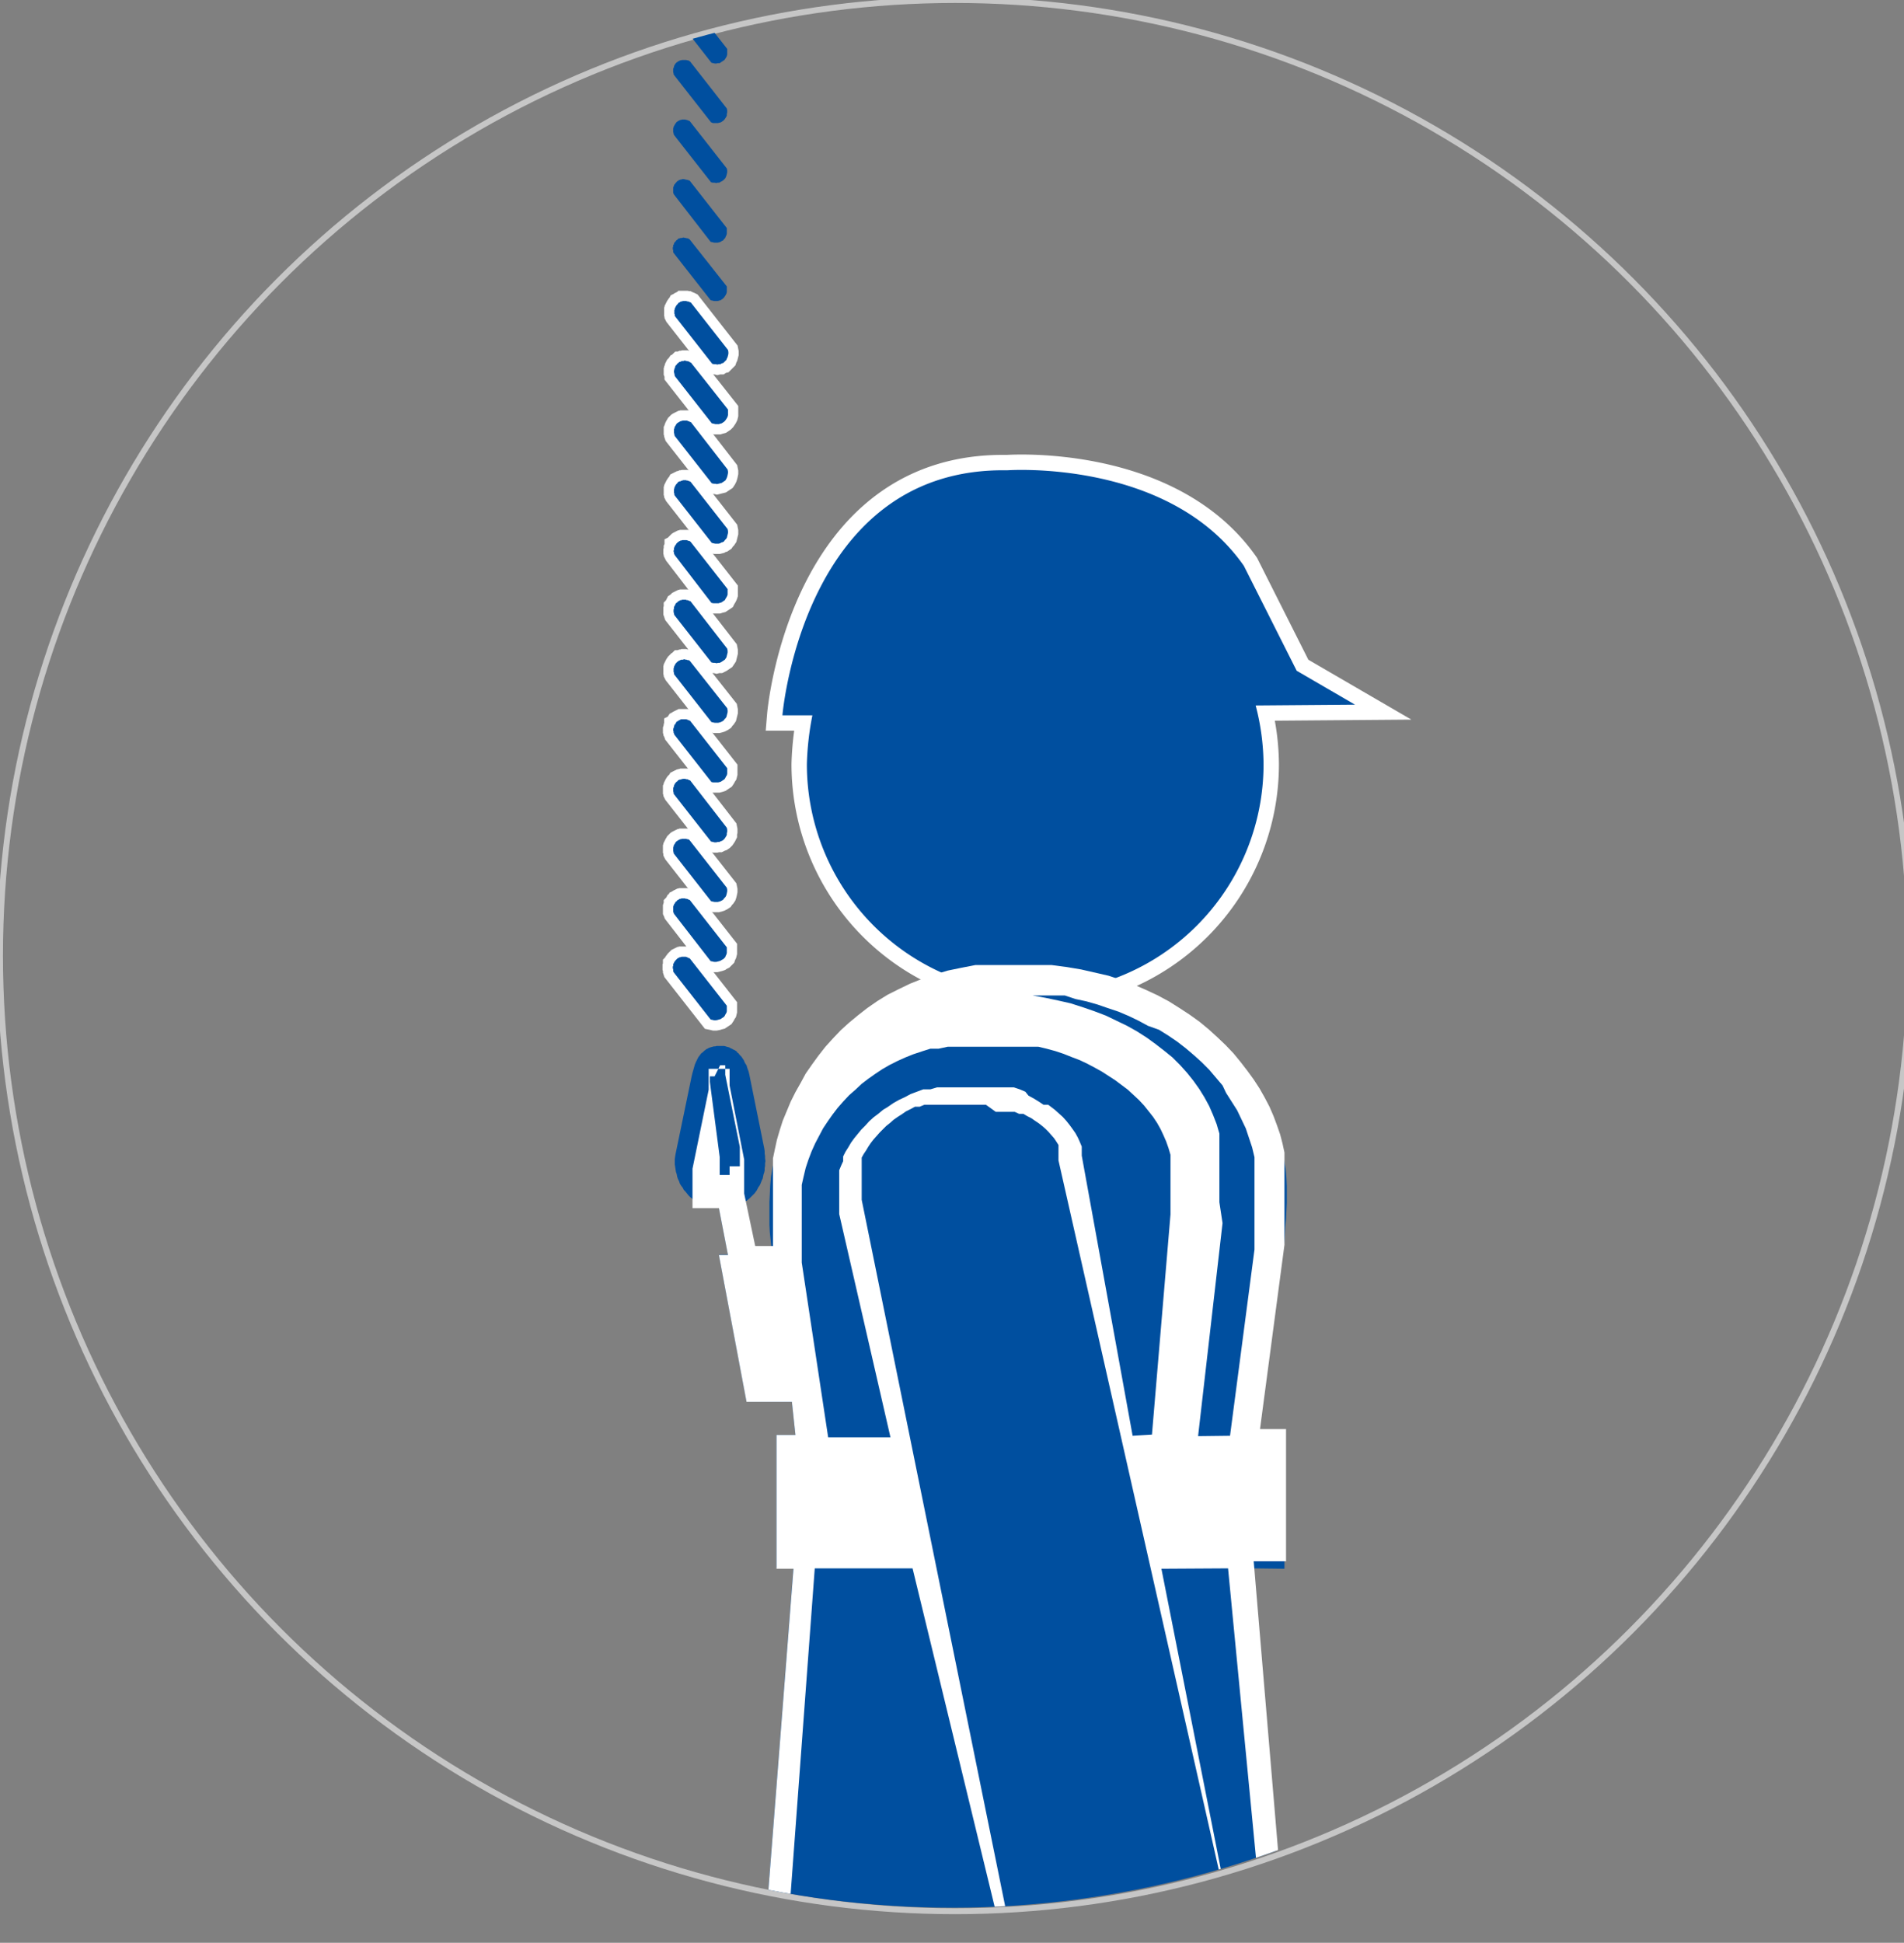 <svg id="Ebene_1" data-name="Ebene 1" xmlns="http://www.w3.org/2000/svg" xmlns:xlink="http://www.w3.org/1999/xlink" viewBox="0 0 48.28 49.24"><rect x="0" y="0" width="48.28" height="49.24" fill="#808080" stroke="none"/><defs><style>.cls-1,.cls-2{fill:none;}.cls-2{stroke:#c6c6c6;stroke-width:0.15px;}.cls-2,.cls-4,.cls-7{stroke-miterlimit:10;}.cls-3{clip-path:url(#clip-path);}.cls-4,.cls-5,.cls-6{fill:#004f9f;}.cls-4,.cls-7{stroke:#fff;}.cls-4{stroke-width:0.78px;}.cls-6,.cls-7,.cls-8{fill-rule:evenodd;}.cls-7,.cls-8{fill:#fff;}.cls-7{stroke-width:0.52px;}</style><clipPath id="clip-path"><circle class="cls-1" cx="24.14" cy="24.21" r="24.14"/></clipPath></defs><circle class="cls-2" cx="24.22" cy="24.22" r="24.22"/><g class="cls-3"><path class="cls-4" d="M34.36,17.86,32.88,17l-1.34-2.66c-1.9-2.72-6-2.42-6-2.42-5.18-.09-5.7,6.21-5.7,6.21l.76,0a7.24,7.24,0,0,0-.14,1.24,5.79,5.79,0,0,0,11.58,0,6,6,0,0,0-.2-1.49Z"/><path class="cls-5" d="M34.36,17.86,32.88,17l-1.34-2.66c-1.9-2.72-6-2.42-6-2.42-5.18-.09-5.7,6.21-5.7,6.21l.76,0a7.24,7.24,0,0,0-.14,1.24,5.79,5.79,0,0,0,11.58,0,6,6,0,0,0-.2-1.49Z"/><polygon class="cls-6" points="32.55 49.24 19.38 49.22 20.12 39.73 19.69 39.73 19.69 36.37 20.17 36.37 20.08 35.53 18.93 35.52 18.23 31.8 18.46 31.8 18.23 30.61 18.16 30.61 18.1 30.61 18.04 30.6 17.98 30.59 17.92 30.57 17.86 30.55 17.8 30.53 17.75 30.51 17.7 30.48 17.65 30.45 17.59 30.42 17.55 30.38 17.5 30.34 17.46 30.3 17.42 30.25 17.38 30.2 17.34 30.16 17.31 30.1 17.27 30.05 17.24 30 17.22 29.94 17.19 29.88 17.17 29.82 17.16 29.76 17.14 29.7 17.13 29.64 17.12 29.57 17.11 29.51 17.11 29.45 17.11 29.38 17.12 29.31 17.13 29.25 17.54 27.27 17.56 27.19 17.58 27.12 17.6 27.05 17.62 26.98 17.65 26.91 17.68 26.85 17.71 26.79 17.75 26.74 17.77 26.71 17.79 26.69 17.82 26.67 17.84 26.65 17.86 26.63 17.89 26.61 17.91 26.59 17.94 26.58 17.97 26.56 18 26.55 18.03 26.54 18.07 26.53 18.1 26.52 18.14 26.52 18.17 26.51 18.21 26.51 18.25 26.51 18.29 26.51 18.32 26.51 18.36 26.51 18.4 26.52 18.43 26.53 18.47 26.54 18.5 26.55 18.53 26.57 18.56 26.58 18.59 26.6 18.62 26.61 18.65 26.63 18.68 26.65 18.7 26.68 18.73 26.7 18.75 26.73 18.77 26.75 18.8 26.78 18.82 26.81 18.86 26.87 18.89 26.94 18.93 27 18.95 27.07 18.98 27.15 19 27.23 19.38 29.11 19.39 29.18 19.39 29.24 19.4 29.3 19.4 29.36 19.41 29.43 19.4 29.48 19.4 29.55 19.39 29.6 19.39 29.66 19.38 29.71 19.36 29.77 19.35 29.82 19.34 29.87 19.32 29.91 19.3 29.96 19.28 30.01 19.26 30.05 19.23 30.09 19.21 30.13 19.19 30.17 19.16 30.21 19.14 30.24 19.11 30.27 19.08 30.3 19.05 30.33 19.02 30.36 19 30.38 18.96 30.41 18.94 30.43 18.91 30.44 18.88 30.46 18.85 30.47 19.13 31.8 19.58 31.8 19.56 31.61 19.54 31.42 19.52 31.23 19.51 31.04 19.51 30.85 19.51 30.66 19.51 30.47 19.52 30.28 19.53 30.05 19.55 29.82 19.59 29.59 19.64 29.35 19.69 29.12 19.76 28.88 19.84 28.63 19.94 28.39 20.04 28.15 20.16 27.91 20.29 27.68 20.43 27.44 20.58 27.21 20.74 26.98 20.92 26.77 21.11 26.55 21.31 26.34 21.52 26.15 21.75 25.95 21.98 25.77 22.24 25.6 22.5 25.44 22.78 25.3 23.07 25.16 23.37 25.04 23.69 24.93 24.02 24.83 24.36 24.76 24.72 24.69 25.09 24.65 25.47 24.62 25.87 24.62 26.27 24.63 26.66 24.65 27.04 24.7 27.4 24.76 27.75 24.84 28.1 24.93 28.43 25.03 28.75 25.15 29.05 25.28 29.35 25.42 29.63 25.57 29.9 25.74 30.16 25.91 30.41 26.09 30.64 26.28 30.86 26.48 31.07 26.68 31.27 26.89 31.45 27.11 31.62 27.33 31.78 27.55 31.93 27.78 32.06 28.01 32.18 28.24 32.28 28.47 32.37 28.71 32.45 28.94 32.51 29.17 32.56 29.4 32.6 29.62 32.62 29.85 32.63 30.07 32.63 30.27 32.63 30.48 32.62 30.69 32.61 30.9 32.59 31.11 32.58 31.32 32.56 31.53 32.53 31.74 31.91 36.41 32.57 36.41 32.57 39.76 31.75 39.75 32.55 49.24 32.55 49.24"/><polygon class="cls-7" points="17.52 7.67 18.46 8.87 18.47 8.92 18.47 8.97 18.46 9.01 18.45 9.05 18.43 9.09 18.42 9.12 18.39 9.15 18.37 9.17 18.34 9.2 18.3 9.21 18.27 9.23 18.23 9.23 18.19 9.24 18.15 9.23 18.1 9.23 18.06 9.22 17.12 8.02 17.11 8 17.11 7.97 17.1 7.95 17.1 7.92 17.1 7.9 17.1 7.88 17.1 7.86 17.11 7.84 17.11 7.82 17.12 7.8 17.13 7.78 17.14 7.76 17.16 7.73 17.19 7.7 17.2 7.68 17.22 7.67 17.24 7.66 17.25 7.65 17.27 7.64 17.3 7.64 17.31 7.63 17.34 7.63 17.36 7.63 17.38 7.63 17.4 7.63 17.43 7.64 17.45 7.64 17.47 7.65 17.5 7.66 17.52 7.67 17.52 7.67"/><polygon class="cls-7" points="17.52 9.19 18.46 10.38 18.46 10.43 18.46 10.48 18.46 10.52 18.45 10.56 18.43 10.6 18.41 10.63 18.39 10.66 18.36 10.69 18.33 10.71 18.3 10.73 18.26 10.74 18.23 10.75 18.18 10.75 18.14 10.75 18.1 10.74 18.05 10.73 17.11 9.53 17.11 9.51 17.1 9.48 17.1 9.46 17.09 9.44 17.09 9.41 17.09 9.39 17.1 9.37 17.1 9.35 17.11 9.33 17.12 9.31 17.12 9.29 17.13 9.27 17.16 9.24 17.18 9.21 17.2 9.2 17.21 9.19 17.23 9.17 17.25 9.17 17.27 9.16 17.29 9.15 17.31 9.15 17.33 9.15 17.35 9.14 17.38 9.14 17.4 9.15 17.42 9.15 17.45 9.16 17.47 9.16 17.49 9.18 17.52 9.19 17.52 9.19"/><polygon class="cls-7" points="17.52 10.7 18.45 11.9 18.46 11.95 18.46 11.99 18.45 12.04 18.44 12.08 18.43 12.11 18.41 12.15 18.39 12.18 18.36 12.2 18.33 12.22 18.3 12.24 18.26 12.25 18.22 12.26 18.18 12.27 18.14 12.26 18.1 12.26 18.05 12.25 17.11 11.05 17.1 11.02 17.1 11 17.09 10.97 17.09 10.95 17.09 10.93 17.09 10.91 17.09 10.88 17.1 10.86 17.1 10.85 17.11 10.82 17.12 10.8 17.13 10.79 17.15 10.75 17.18 10.72 17.2 10.71 17.21 10.7 17.23 10.69 17.25 10.68 17.27 10.67 17.29 10.67 17.31 10.66 17.33 10.66 17.35 10.66 17.37 10.66 17.4 10.66 17.42 10.66 17.44 10.67 17.47 10.68 17.49 10.69 17.52 10.7 17.52 10.7"/><polygon class="cls-7" points="17.51 12.21 18.45 13.41 18.46 13.46 18.46 13.51 18.45 13.55 18.44 13.59 18.43 13.63 18.41 13.66 18.38 13.69 18.36 13.72 18.33 13.74 18.29 13.75 18.26 13.77 18.22 13.78 18.18 13.78 18.14 13.78 18.09 13.77 18.05 13.76 17.11 12.56 17.1 12.54 17.1 12.51 17.09 12.49 17.09 12.47 17.09 12.44 17.09 12.42 17.09 12.4 17.1 12.38 17.1 12.36 17.11 12.34 17.12 12.32 17.13 12.3 17.15 12.27 17.18 12.24 17.19 12.22 17.21 12.21 17.23 12.2 17.25 12.2 17.27 12.19 17.29 12.18 17.3 12.18 17.33 12.17 17.35 12.17 17.37 12.17 17.39 12.17 17.42 12.18 17.44 12.18 17.46 12.19 17.49 12.2 17.51 12.21 17.51 12.21"/><polygon class="cls-7" points="17.51 13.73 18.45 14.93 18.45 14.97 18.45 15.02 18.45 15.07 18.44 15.1 18.42 15.14 18.4 15.17 18.38 15.21 18.35 15.23 18.32 15.25 18.29 15.27 18.25 15.28 18.22 15.29 18.17 15.29 18.13 15.29 18.09 15.29 18.04 15.28 17.11 14.07 17.1 14.05 17.09 14.03 17.09 14 17.08 13.98 17.08 13.96 17.09 13.93 17.09 13.91 17.09 13.89 17.1 13.87 17.11 13.85 17.11 13.83 17.13 13.82 17.15 13.78 17.18 13.75 17.19 13.74 17.21 13.73 17.22 13.72 17.24 13.71 17.26 13.7 17.28 13.7 17.3 13.69 17.32 13.69 17.34 13.69 17.37 13.69 17.39 13.69 17.41 13.69 17.44 13.7 17.46 13.71 17.48 13.71 17.51 13.73 17.51 13.73"/><polygon class="cls-7" points="17.51 15.24 18.44 16.44 18.45 16.49 18.45 16.54 18.44 16.58 18.43 16.62 18.42 16.66 18.4 16.69 18.38 16.72 18.35 16.74 18.32 16.76 18.29 16.78 18.25 16.8 18.21 16.8 18.17 16.81 18.13 16.8 18.09 16.8 18.04 16.79 17.1 15.59 17.09 15.56 17.09 15.54 17.08 15.52 17.08 15.49 17.08 15.47 17.08 15.45 17.09 15.43 17.09 15.41 17.09 15.38 17.1 15.37 17.11 15.35 17.12 15.33 17.14 15.29 17.17 15.27 17.19 15.25 17.2 15.24 17.22 15.23 17.24 15.22 17.26 15.21 17.28 15.21 17.3 15.2 17.32 15.2 17.34 15.2 17.36 15.2 17.39 15.2 17.41 15.21 17.43 15.21 17.46 15.22 17.48 15.23 17.51 15.24 17.51 15.24"/><polygon class="cls-7" points="17.5 16.76 18.44 17.95 18.45 18 18.45 18.05 18.44 18.09 18.43 18.13 18.42 18.17 18.4 18.2 18.37 18.23 18.35 18.26 18.32 18.28 18.28 18.3 18.25 18.31 18.21 18.32 18.17 18.32 18.13 18.32 18.08 18.31 18.04 18.3 17.1 17.1 17.09 17.08 17.09 17.05 17.08 17.03 17.08 17.01 17.08 16.98 17.08 16.96 17.08 16.94 17.09 16.92 17.09 16.9 17.1 16.88 17.11 16.86 17.12 16.84 17.14 16.81 17.17 16.78 17.18 16.77 17.2 16.76 17.22 16.74 17.24 16.74 17.25 16.73 17.28 16.72 17.3 16.72 17.32 16.72 17.34 16.71 17.36 16.71 17.39 16.72 17.41 16.72 17.43 16.73 17.45 16.73 17.48 16.74 17.5 16.76 17.5 16.76"/><polygon class="cls-7" points="17.5 18.27 18.44 19.47 18.44 19.52 18.44 19.56 18.44 19.61 18.43 19.65 18.41 19.68 18.39 19.72 18.37 19.75 18.34 19.77 18.31 19.79 18.28 19.81 18.25 19.82 18.21 19.83 18.16 19.83 18.13 19.83 18.08 19.83 18.04 19.82 17.1 18.62 17.09 18.59 17.08 18.57 17.08 18.54 17.07 18.52 17.07 18.5 17.07 18.48 17.08 18.45 17.09 18.43 17.09 18.41 17.1 18.39 17.1 18.37 17.12 18.36 17.14 18.32 17.16 18.29 17.18 18.28 17.2 18.27 17.21 18.26 17.23 18.25 17.25 18.24 17.27 18.23 17.29 18.23 17.31 18.23 17.34 18.23 17.36 18.23 17.38 18.23 17.4 18.23 17.43 18.24 17.45 18.25 17.48 18.26 17.5 18.27 17.5 18.27"/><polygon class="cls-7" points="17.5 19.78 18.43 20.98 18.44 21.03 18.44 21.08 18.43 21.12 18.43 21.16 18.41 21.2 18.39 21.23 18.37 21.26 18.34 21.29 18.31 21.31 18.28 21.32 18.24 21.34 18.2 21.34 18.16 21.35 18.12 21.35 18.08 21.34 18.03 21.33 17.09 20.13 17.08 20.11 17.08 20.08 17.07 20.06 17.07 20.04 17.07 20.01 17.07 19.99 17.07 19.97 17.08 19.95 17.09 19.93 17.09 19.91 17.1 19.89 17.11 19.87 17.13 19.84 17.16 19.81 17.18 19.8 17.19 19.78 17.21 19.77 17.23 19.76 17.25 19.76 17.27 19.75 17.29 19.75 17.31 19.74 17.33 19.74 17.35 19.74 17.38 19.74 17.4 19.75 17.43 19.75 17.45 19.76 17.47 19.77 17.5 19.78 17.5 19.78"/><polygon class="cls-7" points="17.49 21.3 18.43 22.5 18.44 22.55 18.44 22.59 18.43 22.64 18.42 22.68 18.41 22.71 18.39 22.74 18.36 22.77 18.34 22.8 18.31 22.82 18.27 22.84 18.24 22.85 18.2 22.86 18.16 22.86 18.12 22.86 18.07 22.85 18.03 22.84 17.09 21.64 17.08 21.62 17.08 21.6 17.07 21.57 17.07 21.55 17.07 21.53 17.07 21.5 17.07 21.48 17.08 21.46 17.08 21.44 17.09 21.42 17.1 21.4 17.11 21.39 17.13 21.35 17.16 21.32 17.18 21.31 17.19 21.3 17.21 21.29 17.23 21.28 17.25 21.27 17.27 21.27 17.29 21.26 17.31 21.26 17.33 21.26 17.35 21.26 17.38 21.26 17.4 21.26 17.42 21.27 17.44 21.27 17.47 21.28 17.49 21.3 17.49 21.3"/><polygon class="cls-7" points="17.49 22.81 18.43 24.01 18.43 24.06 18.43 24.11 18.43 24.15 18.42 24.19 18.4 24.23 18.39 24.26 18.36 24.29 18.34 24.31 18.3 24.33 18.27 24.35 18.24 24.36 18.2 24.37 18.16 24.38 18.11 24.38 18.07 24.37 18.02 24.36 17.09 23.16 17.08 23.13 17.07 23.11 17.07 23.09 17.07 23.06 17.07 23.04 17.07 23.02 17.07 23 17.07 22.98 17.08 22.95 17.09 22.94 17.09 22.92 17.11 22.9 17.13 22.86 17.16 22.84 17.17 22.82 17.19 22.81 17.21 22.8 17.22 22.79 17.24 22.78 17.26 22.78 17.28 22.77 17.3 22.77 17.33 22.77 17.35 22.77 17.37 22.77 17.39 22.78 17.42 22.78 17.44 22.79 17.46 22.8 17.49 22.81 17.49 22.81"/><polygon class="cls-7" points="17.49 24.29 18.43 25.49 18.43 25.54 18.43 25.59 18.43 25.63 18.42 25.67 18.4 25.7 18.38 25.74 18.36 25.77 18.33 25.79 18.3 25.81 18.27 25.83 18.23 25.84 18.2 25.85 18.15 25.86 18.11 25.86 18.07 25.85 18.02 25.84 17.08 24.64 17.07 24.61 17.07 24.59 17.07 24.57 17.06 24.54 17.06 24.52 17.06 24.5 17.07 24.48 17.07 24.45 17.07 24.43 17.09 24.41 17.09 24.4 17.1 24.38 17.13 24.34 17.15 24.32 17.17 24.3 17.18 24.29 17.2 24.28 17.22 24.27 17.24 24.26 17.26 24.26 17.28 24.25 17.3 24.25 17.32 24.25 17.34 24.25 17.37 24.25 17.39 24.25 17.42 24.26 17.44 24.27 17.46 24.28 17.49 24.29 17.49 24.29"/><polygon class="cls-6" points="17.52 7.67 18.46 8.87 18.47 8.92 18.47 8.97 18.46 9.01 18.45 9.05 18.43 9.09 18.42 9.12 18.39 9.15 18.37 9.17 18.34 9.2 18.3 9.21 18.27 9.23 18.23 9.23 18.19 9.24 18.15 9.23 18.1 9.23 18.06 9.22 17.12 8.02 17.11 8 17.11 7.97 17.1 7.95 17.1 7.92 17.1 7.9 17.1 7.88 17.1 7.86 17.11 7.84 17.11 7.82 17.12 7.8 17.13 7.78 17.14 7.76 17.16 7.73 17.19 7.7 17.2 7.68 17.22 7.67 17.24 7.66 17.25 7.65 17.27 7.64 17.3 7.64 17.31 7.63 17.34 7.63 17.36 7.63 17.38 7.63 17.4 7.63 17.43 7.64 17.45 7.64 17.47 7.65 17.5 7.66 17.52 7.67 17.52 7.67"/><polygon class="cls-6" points="17.52 9.19 18.46 10.38 18.46 10.43 18.46 10.48 18.46 10.52 18.45 10.56 18.43 10.6 18.41 10.63 18.39 10.66 18.36 10.69 18.33 10.71 18.3 10.73 18.26 10.74 18.23 10.75 18.18 10.75 18.14 10.75 18.1 10.74 18.05 10.73 17.11 9.53 17.11 9.51 17.1 9.48 17.1 9.46 17.09 9.44 17.09 9.41 17.09 9.39 17.1 9.37 17.1 9.35 17.11 9.33 17.12 9.31 17.12 9.29 17.13 9.27 17.16 9.24 17.18 9.21 17.2 9.2 17.21 9.19 17.23 9.17 17.25 9.17 17.27 9.16 17.29 9.15 17.31 9.15 17.33 9.15 17.35 9.14 17.38 9.14 17.4 9.15 17.42 9.15 17.45 9.16 17.47 9.16 17.49 9.18 17.52 9.19 17.52 9.19"/><polygon class="cls-6" points="17.52 10.7 18.45 11.9 18.46 11.95 18.46 11.99 18.45 12.04 18.44 12.08 18.43 12.11 18.41 12.15 18.39 12.18 18.36 12.2 18.33 12.22 18.3 12.24 18.26 12.25 18.22 12.26 18.18 12.27 18.14 12.26 18.1 12.26 18.05 12.25 17.11 11.05 17.1 11.02 17.1 11 17.09 10.97 17.09 10.95 17.09 10.93 17.09 10.91 17.09 10.88 17.1 10.86 17.1 10.85 17.11 10.82 17.12 10.8 17.13 10.79 17.15 10.75 17.18 10.72 17.2 10.71 17.21 10.7 17.23 10.69 17.25 10.68 17.27 10.67 17.29 10.67 17.31 10.66 17.33 10.66 17.35 10.66 17.37 10.66 17.4 10.66 17.42 10.66 17.44 10.67 17.47 10.68 17.49 10.69 17.52 10.7 17.52 10.7"/><polygon class="cls-6" points="17.51 12.21 18.45 13.41 18.46 13.46 18.46 13.51 18.45 13.55 18.44 13.59 18.43 13.63 18.41 13.66 18.38 13.69 18.36 13.72 18.33 13.74 18.29 13.75 18.26 13.77 18.22 13.78 18.18 13.78 18.14 13.78 18.09 13.77 18.05 13.76 17.11 12.56 17.1 12.54 17.1 12.51 17.09 12.49 17.09 12.47 17.09 12.44 17.09 12.42 17.09 12.4 17.1 12.38 17.1 12.36 17.11 12.34 17.12 12.32 17.13 12.3 17.15 12.27 17.18 12.24 17.19 12.22 17.21 12.21 17.23 12.2 17.25 12.2 17.27 12.19 17.29 12.18 17.3 12.18 17.33 12.17 17.35 12.17 17.37 12.17 17.39 12.17 17.42 12.18 17.44 12.18 17.46 12.19 17.49 12.2 17.51 12.21 17.51 12.21"/><polygon class="cls-6" points="17.51 13.73 18.45 14.93 18.45 14.97 18.45 15.02 18.45 15.07 18.44 15.1 18.42 15.14 18.4 15.17 18.38 15.21 18.35 15.23 18.32 15.25 18.29 15.27 18.25 15.28 18.22 15.29 18.17 15.29 18.13 15.29 18.09 15.29 18.04 15.28 17.11 14.07 17.1 14.05 17.09 14.03 17.09 14 17.08 13.98 17.08 13.96 17.09 13.93 17.09 13.91 17.09 13.89 17.1 13.87 17.11 13.85 17.11 13.83 17.13 13.82 17.15 13.78 17.18 13.75 17.19 13.74 17.21 13.73 17.22 13.72 17.24 13.71 17.26 13.7 17.28 13.7 17.3 13.69 17.32 13.69 17.34 13.69 17.37 13.69 17.39 13.69 17.41 13.69 17.44 13.7 17.46 13.71 17.48 13.71 17.51 13.73 17.51 13.73"/><polygon class="cls-6" points="17.51 15.24 18.44 16.44 18.45 16.49 18.45 16.54 18.44 16.58 18.43 16.62 18.42 16.66 18.4 16.69 18.38 16.72 18.35 16.74 18.32 16.76 18.29 16.78 18.25 16.8 18.21 16.8 18.17 16.81 18.13 16.8 18.09 16.8 18.04 16.79 17.1 15.59 17.09 15.56 17.09 15.54 17.08 15.52 17.08 15.49 17.08 15.47 17.08 15.45 17.09 15.43 17.09 15.41 17.09 15.38 17.1 15.37 17.11 15.35 17.12 15.33 17.14 15.29 17.17 15.27 17.19 15.25 17.2 15.24 17.22 15.23 17.24 15.22 17.26 15.21 17.28 15.21 17.3 15.2 17.32 15.2 17.34 15.2 17.36 15.2 17.39 15.2 17.41 15.21 17.43 15.21 17.46 15.22 17.48 15.23 17.51 15.24 17.51 15.24"/><polygon class="cls-6" points="17.5 16.76 18.44 17.95 18.45 18 18.45 18.05 18.44 18.09 18.43 18.13 18.42 18.17 18.4 18.2 18.37 18.23 18.35 18.26 18.32 18.28 18.28 18.3 18.25 18.31 18.21 18.32 18.17 18.32 18.13 18.32 18.08 18.31 18.04 18.3 17.1 17.1 17.09 17.08 17.09 17.05 17.08 17.03 17.08 17.01 17.08 16.98 17.08 16.96 17.08 16.94 17.09 16.92 17.09 16.9 17.1 16.88 17.11 16.86 17.12 16.84 17.14 16.81 17.17 16.78 17.18 16.77 17.2 16.76 17.22 16.74 17.24 16.74 17.25 16.73 17.28 16.72 17.3 16.72 17.32 16.72 17.34 16.71 17.36 16.71 17.39 16.72 17.41 16.72 17.43 16.73 17.45 16.73 17.48 16.74 17.5 16.76 17.5 16.76"/><polygon class="cls-6" points="17.5 18.27 18.44 19.47 18.44 19.52 18.44 19.56 18.44 19.61 18.43 19.65 18.41 19.68 18.39 19.72 18.37 19.75 18.34 19.77 18.31 19.79 18.28 19.81 18.25 19.82 18.21 19.83 18.16 19.83 18.13 19.83 18.08 19.83 18.04 19.82 17.1 18.62 17.09 18.59 17.08 18.57 17.08 18.54 17.07 18.52 17.07 18.5 17.07 18.48 17.08 18.45 17.09 18.43 17.09 18.41 17.1 18.39 17.1 18.37 17.12 18.36 17.14 18.32 17.16 18.29 17.18 18.28 17.2 18.27 17.21 18.26 17.23 18.25 17.25 18.24 17.27 18.23 17.29 18.23 17.31 18.23 17.34 18.23 17.36 18.23 17.38 18.23 17.4 18.23 17.43 18.24 17.45 18.25 17.48 18.26 17.5 18.27 17.5 18.27"/><polygon class="cls-6" points="17.5 19.78 18.43 20.98 18.44 21.03 18.44 21.08 18.43 21.12 18.43 21.16 18.41 21.2 18.39 21.23 18.37 21.26 18.34 21.29 18.31 21.31 18.28 21.32 18.24 21.34 18.2 21.34 18.16 21.35 18.12 21.35 18.08 21.34 18.03 21.33 17.09 20.13 17.08 20.11 17.08 20.08 17.07 20.06 17.07 20.04 17.07 20.01 17.07 19.99 17.07 19.97 17.08 19.95 17.09 19.93 17.09 19.91 17.1 19.89 17.11 19.87 17.13 19.84 17.16 19.81 17.18 19.8 17.19 19.78 17.21 19.77 17.23 19.76 17.25 19.76 17.27 19.75 17.29 19.75 17.31 19.74 17.33 19.74 17.35 19.74 17.38 19.74 17.4 19.75 17.43 19.75 17.45 19.76 17.47 19.77 17.5 19.78 17.5 19.78"/><polygon class="cls-6" points="17.49 21.3 18.43 22.5 18.44 22.55 18.44 22.59 18.43 22.64 18.42 22.68 18.41 22.71 18.39 22.74 18.36 22.77 18.34 22.8 18.31 22.82 18.27 22.84 18.24 22.85 18.2 22.86 18.16 22.86 18.12 22.86 18.07 22.85 18.03 22.84 17.09 21.64 17.08 21.62 17.08 21.6 17.07 21.57 17.07 21.55 17.07 21.53 17.07 21.5 17.07 21.48 17.08 21.46 17.08 21.44 17.09 21.42 17.1 21.4 17.11 21.39 17.13 21.35 17.16 21.32 17.18 21.31 17.19 21.3 17.21 21.29 17.23 21.28 17.25 21.27 17.27 21.27 17.29 21.26 17.31 21.26 17.33 21.26 17.35 21.26 17.38 21.26 17.4 21.26 17.42 21.27 17.44 21.27 17.47 21.28 17.49 21.3 17.49 21.3"/><polygon class="cls-6" points="17.49 22.81 18.43 24.01 18.43 24.06 18.43 24.11 18.43 24.15 18.42 24.19 18.4 24.23 18.39 24.26 18.36 24.29 18.34 24.31 18.3 24.33 18.27 24.35 18.24 24.36 18.2 24.37 18.16 24.38 18.11 24.38 18.07 24.37 18.02 24.36 17.09 23.16 17.08 23.13 17.07 23.11 17.07 23.09 17.07 23.06 17.07 23.04 17.07 23.02 17.07 23 17.07 22.98 17.08 22.95 17.09 22.94 17.09 22.92 17.11 22.9 17.13 22.86 17.16 22.84 17.17 22.82 17.19 22.81 17.21 22.8 17.22 22.79 17.24 22.78 17.26 22.78 17.28 22.77 17.3 22.77 17.33 22.77 17.35 22.77 17.37 22.77 17.39 22.78 17.42 22.78 17.44 22.79 17.46 22.8 17.49 22.81 17.49 22.81"/><polygon class="cls-6" points="17.49 24.29 18.43 25.49 18.43 25.54 18.43 25.59 18.43 25.63 18.42 25.67 18.4 25.7 18.38 25.74 18.36 25.77 18.33 25.79 18.3 25.81 18.27 25.83 18.23 25.84 18.2 25.85 18.15 25.86 18.11 25.86 18.07 25.85 18.02 25.84 17.08 24.64 17.07 24.61 17.07 24.59 17.07 24.57 17.06 24.54 17.06 24.52 17.06 24.5 17.07 24.48 17.07 24.45 17.07 24.43 17.09 24.41 17.09 24.4 17.1 24.38 17.13 24.34 17.15 24.32 17.17 24.3 17.18 24.29 17.2 24.28 17.22 24.27 17.24 24.26 17.26 24.26 17.28 24.25 17.3 24.25 17.32 24.25 17.34 24.25 17.37 24.25 17.39 24.25 17.42 24.26 17.44 24.27 17.46 24.28 17.49 24.29 17.49 24.29"/><polygon class="cls-6" points="17.5 0.04 18.44 1.24 18.44 1.29 18.44 1.34 18.44 1.38 18.43 1.42 18.41 1.46 18.39 1.49 18.37 1.52 18.34 1.54 18.31 1.56 18.28 1.58 18.25 1.6 18.21 1.6 18.16 1.61 18.13 1.61 18.08 1.6 18.04 1.59 17.1 0.39 17.09 0.36 17.08 0.34 17.08 0.32 17.07 0.3 17.07 0.27 17.07 0.25 17.08 0.23 17.09 0.21 17.09 0.19 17.1 0.17 17.1 0.15 17.12 0.13 17.14 0.1 17.16 0.07 17.18 0.06 17.2 0.04 17.21 0.03 17.23 0.03 17.25 0.01 17.27 0.01 17.29 0.01 17.31 0 17.34 0 17.36 0 17.38 0 17.4 0.01 17.43 0.01 17.45 0.02 17.48 0.03 17.5 0.04 17.5 0.04"/><polygon class="cls-6" points="17.5 1.56 18.43 2.75 18.44 2.8 18.44 2.85 18.43 2.89 18.43 2.93 18.41 2.97 18.39 3 18.37 3.03 18.34 3.06 18.31 3.08 18.28 3.1 18.24 3.11 18.2 3.12 18.16 3.12 18.12 3.12 18.08 3.12 18.03 3.1 17.09 1.9 17.08 1.88 17.08 1.86 17.07 1.83 17.07 1.81 17.07 1.78 17.07 1.76 17.07 1.74 17.08 1.72 17.09 1.7 17.09 1.68 17.1 1.66 17.11 1.64 17.13 1.61 17.16 1.58 17.18 1.57 17.19 1.56 17.21 1.55 17.23 1.54 17.25 1.53 17.27 1.53 17.29 1.52 17.31 1.52 17.33 1.52 17.35 1.52 17.38 1.52 17.4 1.52 17.43 1.53 17.45 1.53 17.47 1.54 17.5 1.56 17.5 1.56"/><polygon class="cls-6" points="17.49 3.07 18.43 4.27 18.44 4.32 18.44 4.37 18.43 4.41 18.42 4.45 18.41 4.48 18.39 4.52 18.36 4.55 18.34 4.57 18.31 4.59 18.27 4.61 18.24 4.63 18.2 4.63 18.16 4.64 18.12 4.63 18.07 4.63 18.03 4.62 17.09 3.42 17.08 3.39 17.08 3.37 17.07 3.35 17.07 3.32 17.07 3.3 17.07 3.28 17.07 3.25 17.08 3.24 17.08 3.21 17.09 3.2 17.1 3.18 17.11 3.16 17.13 3.13 17.16 3.09 17.18 3.08 17.19 3.07 17.21 3.06 17.23 3.05 17.25 3.04 17.27 3.04 17.29 3.03 17.31 3.03 17.33 3.03 17.35 3.03 17.38 3.03 17.4 3.04 17.42 3.04 17.44 3.05 17.47 3.06 17.49 3.07 17.49 3.07"/><polygon class="cls-6" points="17.49 4.58 18.43 5.78 18.43 5.83 18.43 5.88 18.43 5.92 18.42 5.96 18.4 6 18.39 6.03 18.36 6.06 18.34 6.09 18.3 6.11 18.27 6.13 18.24 6.14 18.2 6.15 18.16 6.15 18.11 6.15 18.07 6.14 18.02 6.13 17.09 4.93 17.08 4.91 17.07 4.88 17.07 4.86 17.07 4.84 17.07 4.82 17.07 4.79 17.07 4.77 17.07 4.75 17.08 4.73 17.09 4.71 17.09 4.69 17.11 4.67 17.13 4.64 17.16 4.61 17.17 4.59 17.19 4.59 17.21 4.57 17.22 4.56 17.24 4.56 17.26 4.55 17.28 4.55 17.3 4.54 17.33 4.54 17.35 4.54 17.37 4.55 17.39 4.55 17.42 4.56 17.44 4.56 17.46 4.57 17.49 4.58 17.49 4.58"/><polygon class="cls-6" points="17.49 6.07 18.43 7.26 18.43 7.31 18.43 7.36 18.43 7.4 18.42 7.44 18.4 7.48 18.38 7.51 18.36 7.54 18.33 7.57 18.3 7.59 18.27 7.61 18.23 7.62 18.2 7.63 18.15 7.63 18.11 7.63 18.07 7.62 18.02 7.61 17.08 6.41 17.07 6.39 17.07 6.36 17.07 6.34 17.06 6.32 17.06 6.29 17.06 6.27 17.07 6.25 17.07 6.23 17.07 6.21 17.09 6.19 17.09 6.17 17.1 6.15 17.13 6.12 17.15 6.09 17.17 6.08 17.18 6.07 17.2 6.05 17.22 6.04 17.24 6.04 17.26 6.03 17.28 6.03 17.3 6.03 17.32 6.02 17.34 6.02 17.37 6.03 17.39 6.03 17.42 6.04 17.44 6.04 17.46 6.05 17.49 6.07 17.49 6.07"/><path class="cls-8" d="M32.55,49.24l-13.17,0,.74-9.48h-.43V36.37h.48l-.09-.84H18.93l-.7-3.72h.23l-.23-1.19H18l-.06,0-.06,0-.06,0-.05,0-.05,0-.05,0-.06,0,0,0-.05,0,0,0,0-.05,0-.05,0-.05,0,0,0-.05,0-.05,0-.06,0-.06,0-.06,0-.06v-.51l.41-2,0-.08,0-.07,0-.08,0-.06,0-.07,0-.06,0-.06,0-.05,0,0,0,0,0,0,0,0,0,0,0,0h0l0,0,0,0h.53l0,0h0l0,0h0l0,0,0,0,0,0,0,0,0,0,0,0,0,0,0,0,0,.06,0,.07,0,.06,0,.07,0,.08,0,.08.37,1.88,0,.07v.53l0,.06v.1l0,.05,0,0,0,.05,0,0,0,0,0,0,0,0,0,0,0,0,0,0,0,0,0,0,0,0,0,0,0,0,0,0,0,0,0,0h0l.28,1.33h.45l0-.19,0-.19v-.19l0-.19v-1l0-.23,0-.23.05-.24.05-.23.07-.24.08-.25.1-.24.1-.24.12-.24.13-.23.13-.24.16-.23.16-.22.18-.23.19-.21.2-.21.21-.19.23-.19.23-.18.26-.18.26-.16.28-.14.29-.14.3-.12.32-.11.33-.1.34-.07.36-.07.37,0,.38,0h.8l.39,0,.38.05.36.06.35.08.35.08.33.11.32.12.3.13.3.14.28.15.27.17.26.17.25.18.23.19.22.2.21.2.2.21.18.22.17.22.16.22.15.23.13.23.12.23.1.23.09.24.08.23.06.23.05.23,0,.22,0,.23v1.27l0,.2,0,.21,0,.21-.62,4.67h.66v3.35h-.82l.8,9.49ZM28.72,36.39l-1.29-7.1,0-.12,0-.11-.05-.12-.05-.11-.06-.11-.07-.1-.08-.11-.08-.1-.09-.1-.1-.09-.1-.09L26.58,28,26.46,28l-.12-.08-.13-.08-.13-.07L26,27.67l-.14-.06-.15-.05-.15,0-.15,0-.15,0-.16,0-.16,0-.16,0h-.51l-.17,0-.17,0-.17,0-.17.05-.18,0-.16.06-.16.06-.15.08-.15.07-.14.08-.13.09-.13.08-.12.1-.12.09-.11.1-.1.11-.1.1-.09.11-.09.11-.08.11-.07.12-.07.11-.06.12,0,.12-.05.11-.05.12,0,.12,0,.11,0,.12,0,.12v.54l0,.1,1.3,5.66H21l-.67-4.43,0-.14V30.72l0-.23,0-.23,0-.23.05-.22.05-.21.07-.21.08-.21.09-.2.1-.19.1-.19.12-.18.12-.17.13-.17.14-.16.15-.16.16-.14.16-.15.17-.13.17-.12.18-.12.19-.11.2-.1.2-.09.2-.08.21-.07.22-.07.21,0,.23-.05.22,0,.23,0h.94l.23,0,.23,0,.23,0,.22,0,.21.05.22.06.21.07.2.08.21.08.19.09.19.1.18.1.17.11.17.11.16.12.16.12.14.13.14.13.13.14.12.15.11.14.1.15.09.16.07.15.07.16.06.17.05.17,0,.17,0,.17v1.17l-.47,5.58Zm2.47,0,.62-4.72,0-.2,0-.19,0-.2v-.2l0-.19v-.85l0-.26,0-.25-.06-.25-.08-.24-.08-.24-.11-.23-.11-.23-.14-.22-.14-.22L31,27.51l-.17-.2-.17-.2-.19-.19-.2-.18-.2-.17-.22-.17-.22-.15-.24-.15L29.11,26l-.24-.13-.25-.12-.26-.11-.27-.09-.26-.09-.28-.08-.28-.06L27,25.23l-.28,0-.29,0-.29,0H24.94l-.15,0-.14,0-.15,0h-.07l-.08,0-.07,0-.07,0-.07,0-.07,0-.07,0-.07,0-.07,0-.07,0-.06,0-.06,0,.37,0,.37,0h.73l.35,0,.35,0,.34,0,.33.06.33.07.31.07.31.1.29.1.29.11.27.13.27.13.25.14.25.16.22.16.22.17.21.17.19.19.18.2.16.2.15.21.13.21.12.22.1.23.09.23.07.24,0,.24,0,.25,0,.25v1L31,31l-.62,5.4ZM18.26,27h.13l0,0h0l0,0,0,0v0l0,0v.24l.37,1.83v.39l0,0,0,.05,0,0,0,.05,0,0,0,0,0,0,0,0,0,0,0,0v0l0,0,0,0,0,0,0,0h0l0,0h-.26l0,0h0l0,0,0,0v0l0,0v.22h-.25l0,0h0l0,0,0,0,0,0,0,0,0,0,0,0v0l0,0v-.06l0,0v-.39L18,27.42v-.14l0,0v0l0,0v0l0,0v0l0,0h0l0,0h.12ZM31.19,48.65,26.84,29.41l0-.1,0-.1,0-.09,0-.1-.05-.08-.06-.09-.07-.08-.07-.08-.08-.08-.08-.07-.09-.07-.09-.06-.1-.07-.1-.05-.1-.06-.11,0-.11-.05-.12,0-.11,0-.12,0-.13,0L25,28h-.13l-.13,0h-.65l-.13,0-.13,0-.14,0-.12,0-.13,0-.12.05-.12,0-.11.06-.12.06-.1.07-.11.07-.1.07-.09.08-.1.08-.08.08-.08.08-.08.09-.08.09-.07.09-.06.09-.06.1-.06.09-.05.09,0,.1,0,.09,0,.1,0,.09,0,.09,0,.09v.43l0,.08,3.67,18.06h5.87Zm-.05-8.9L32,48.66h-.79l-1.76-8.9Zm-8,0,2.16,8.9H20l.66-8.9Z"/></g></svg>